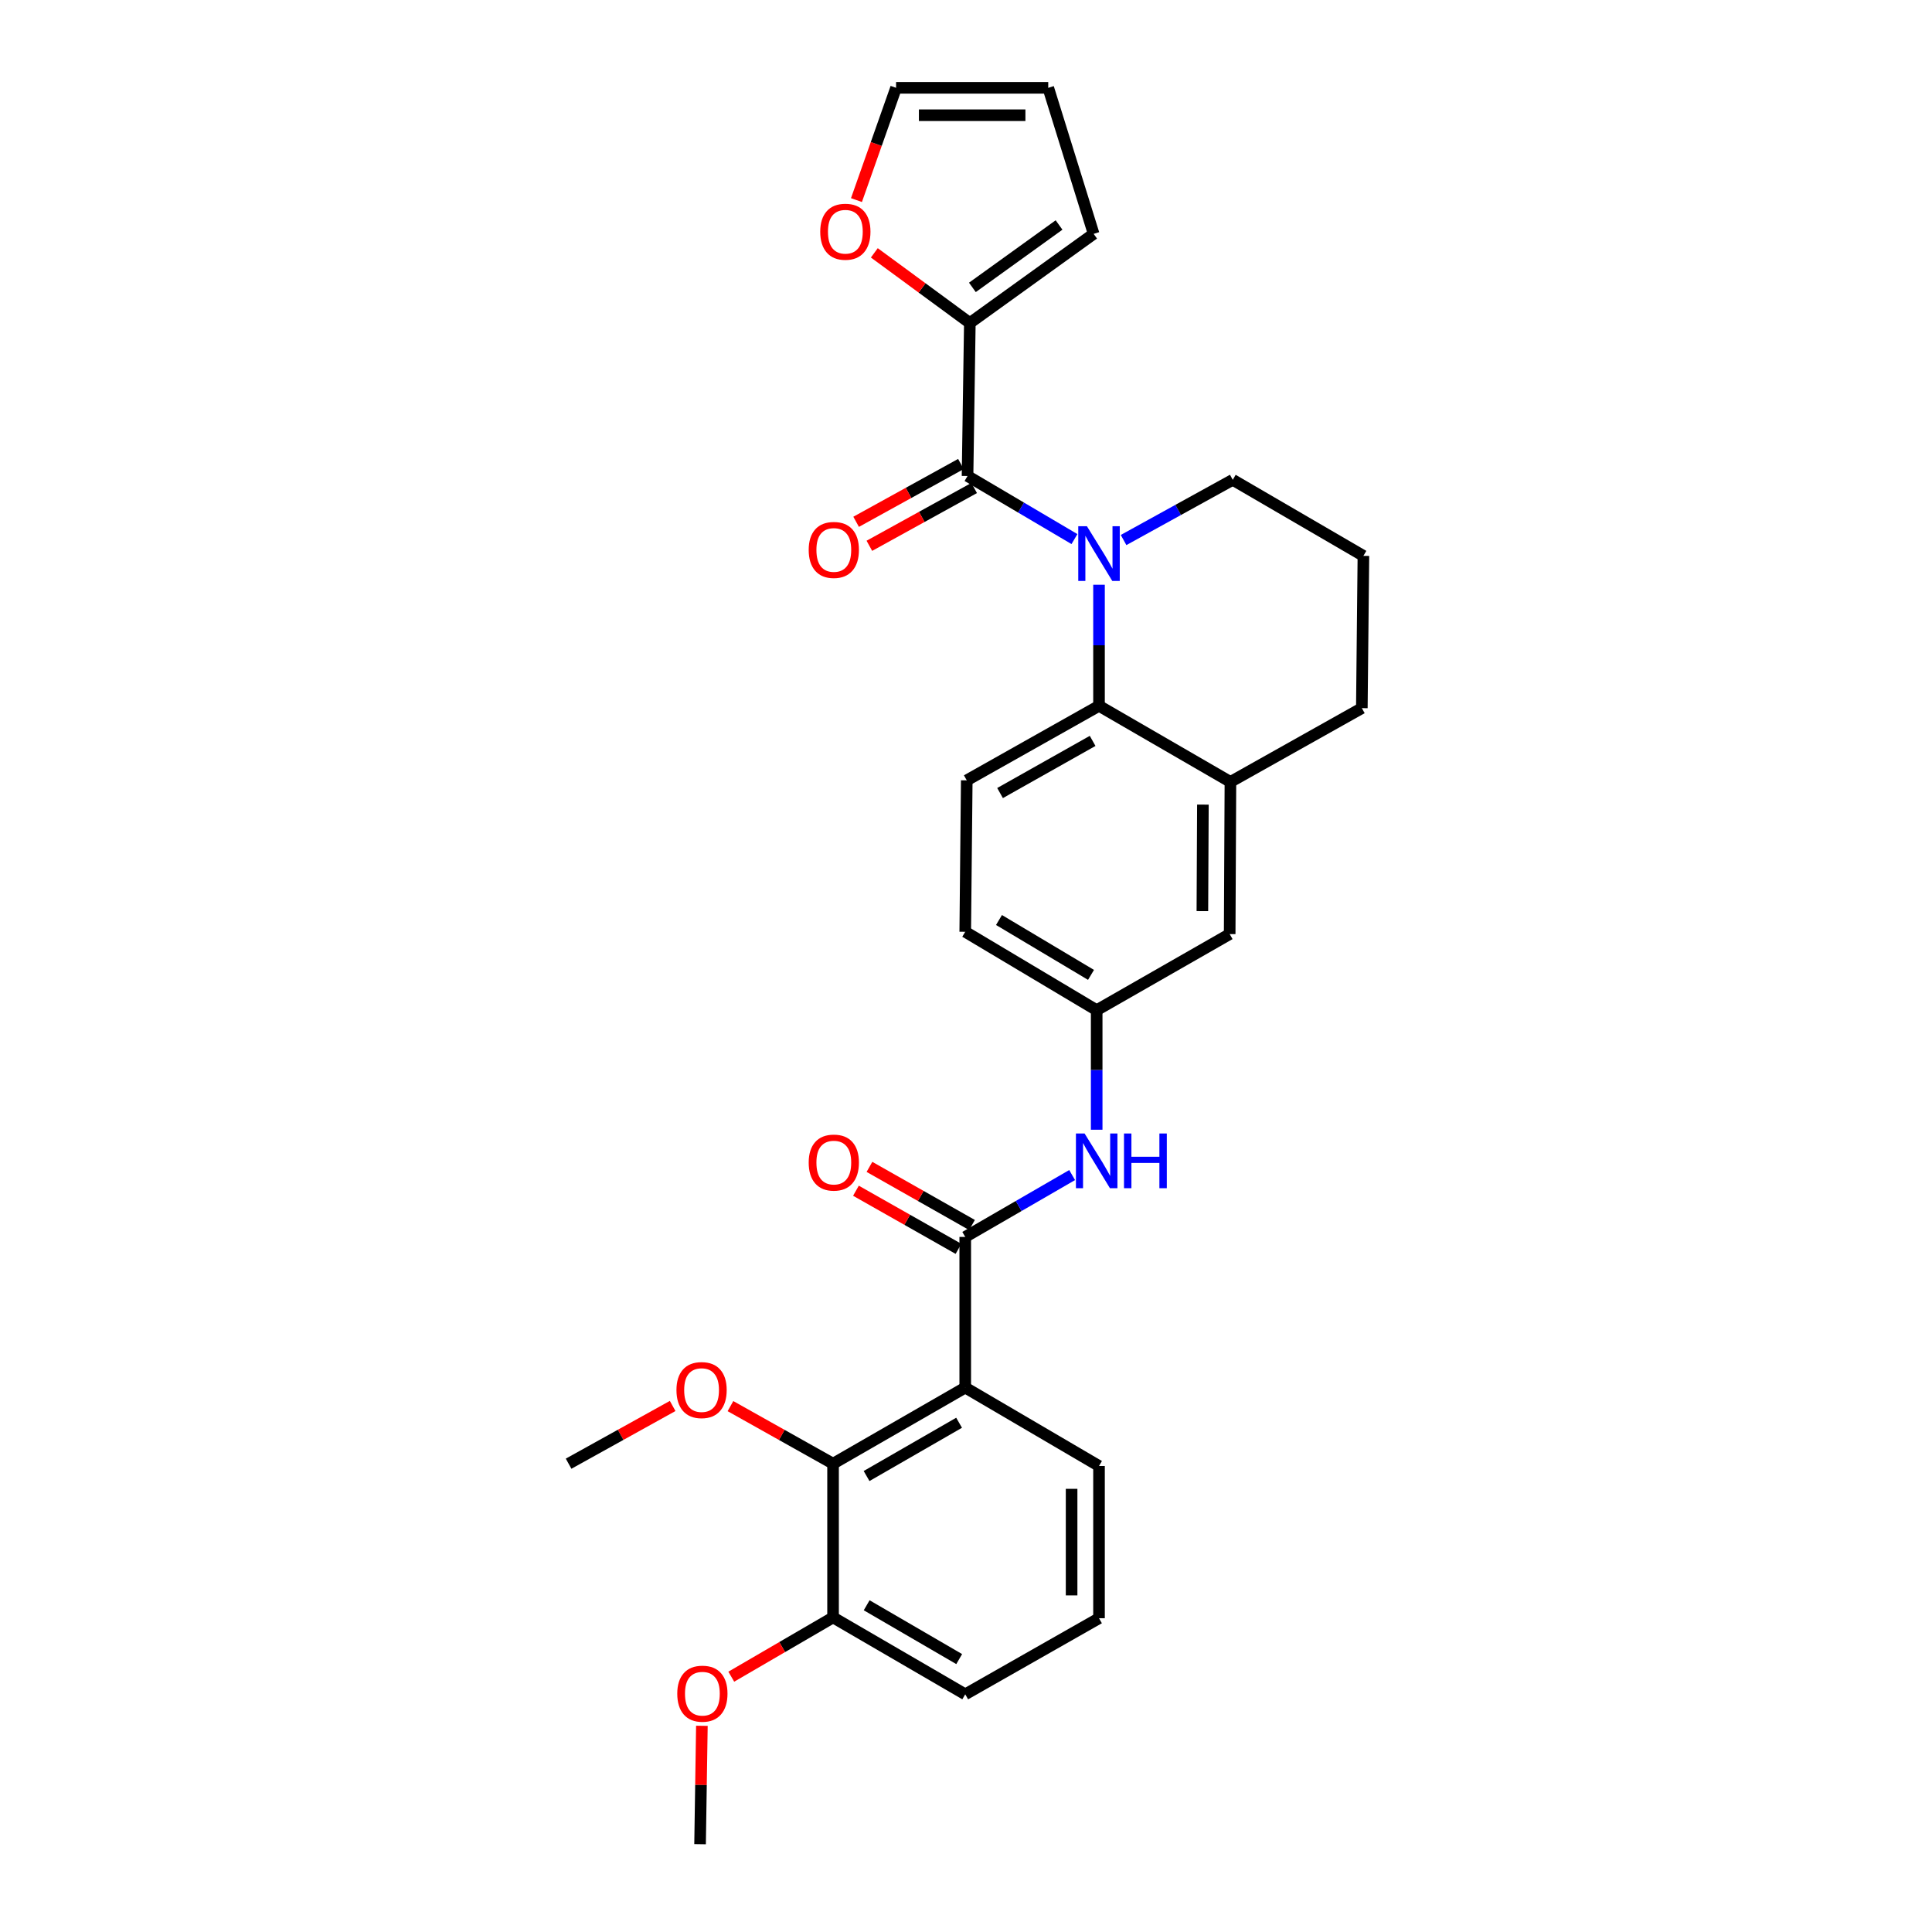 <?xml version='1.0' encoding='iso-8859-1'?>
<svg version='1.1' baseProfile='full'
              xmlns='http://www.w3.org/2000/svg'
                      xmlns:rdkit='http://www.rdkit.org/xml'
                      xmlns:xlink='http://www.w3.org/1999/xlink'
                  xml:space='preserve'
width='1000px' height='1000px' viewBox='0 0 1000 1000'>
<!-- END OF HEADER -->
<rect style='opacity:1.0;fill:#FFFFFF;stroke:none' width='1000' height='1000' x='0' y='0'> </rect>
<path class='bond-0' d='M 556.131,279.029 L 528.464,262.702' style='fill:none;fill-rule:evenodd;stroke:#0000FF;stroke-width:6px;stroke-linecap:butt;stroke-linejoin:miter;stroke-opacity:1' />
<path class='bond-0' d='M 528.464,262.702 L 500.796,246.375' style='fill:none;fill-rule:evenodd;stroke:#000000;stroke-width:6px;stroke-linecap:butt;stroke-linejoin:miter;stroke-opacity:1' />
<path class='bond-3' d='M 568.847,302.662 L 568.847,334.002' style='fill:none;fill-rule:evenodd;stroke:#0000FF;stroke-width:6px;stroke-linecap:butt;stroke-linejoin:miter;stroke-opacity:1' />
<path class='bond-3' d='M 568.847,334.002 L 568.847,365.341' style='fill:none;fill-rule:evenodd;stroke:#000000;stroke-width:6px;stroke-linecap:butt;stroke-linejoin:miter;stroke-opacity:1' />
<path class='bond-18' d='M 581.563,279.519 L 609.817,263.936' style='fill:none;fill-rule:evenodd;stroke:#0000FF;stroke-width:6px;stroke-linecap:butt;stroke-linejoin:miter;stroke-opacity:1' />
<path class='bond-18' d='M 609.817,263.936 L 638.072,248.353' style='fill:none;fill-rule:evenodd;stroke:#000000;stroke-width:6px;stroke-linecap:butt;stroke-linejoin:miter;stroke-opacity:1' />
<path class='bond-5' d='M 500.796,246.375 L 501.986,167.187' style='fill:none;fill-rule:evenodd;stroke:#000000;stroke-width:6px;stroke-linecap:butt;stroke-linejoin:miter;stroke-opacity:1' />
<path class='bond-10' d='M 497.369,240.164 L 470.249,255.126' style='fill:none;fill-rule:evenodd;stroke:#000000;stroke-width:6px;stroke-linecap:butt;stroke-linejoin:miter;stroke-opacity:1' />
<path class='bond-10' d='M 470.249,255.126 L 443.129,270.088' style='fill:none;fill-rule:evenodd;stroke:#FF0000;stroke-width:6px;stroke-linecap:butt;stroke-linejoin:miter;stroke-opacity:1' />
<path class='bond-10' d='M 504.223,252.586 L 477.102,267.548' style='fill:none;fill-rule:evenodd;stroke:#000000;stroke-width:6px;stroke-linecap:butt;stroke-linejoin:miter;stroke-opacity:1' />
<path class='bond-10' d='M 477.102,267.548 L 449.982,282.51' style='fill:none;fill-rule:evenodd;stroke:#FF0000;stroke-width:6px;stroke-linecap:butt;stroke-linejoin:miter;stroke-opacity:1' />
<path class='bond-1' d='M 499.606,718.213 L 499.606,640.231' style='fill:none;fill-rule:evenodd;stroke:#000000;stroke-width:6px;stroke-linecap:butt;stroke-linejoin:miter;stroke-opacity:1' />
<path class='bond-4' d='M 499.606,718.213 L 431.193,757.605' style='fill:none;fill-rule:evenodd;stroke:#000000;stroke-width:6px;stroke-linecap:butt;stroke-linejoin:miter;stroke-opacity:1' />
<path class='bond-4' d='M 496.423,736.416 L 448.534,763.991' style='fill:none;fill-rule:evenodd;stroke:#000000;stroke-width:6px;stroke-linecap:butt;stroke-linejoin:miter;stroke-opacity:1' />
<path class='bond-21' d='M 499.606,718.213 L 568.847,758.796' style='fill:none;fill-rule:evenodd;stroke:#000000;stroke-width:6px;stroke-linecap:butt;stroke-linejoin:miter;stroke-opacity:1' />
<path class='bond-2' d='M 499.606,640.231 L 527.271,624.219' style='fill:none;fill-rule:evenodd;stroke:#000000;stroke-width:6px;stroke-linecap:butt;stroke-linejoin:miter;stroke-opacity:1' />
<path class='bond-2' d='M 527.271,624.219 L 554.936,608.208' style='fill:none;fill-rule:evenodd;stroke:#0000FF;stroke-width:6px;stroke-linecap:butt;stroke-linejoin:miter;stroke-opacity:1' />
<path class='bond-13' d='M 503.104,634.06 L 476.568,619.017' style='fill:none;fill-rule:evenodd;stroke:#000000;stroke-width:6px;stroke-linecap:butt;stroke-linejoin:miter;stroke-opacity:1' />
<path class='bond-13' d='M 476.568,619.017 L 450.032,603.973' style='fill:none;fill-rule:evenodd;stroke:#FF0000;stroke-width:6px;stroke-linecap:butt;stroke-linejoin:miter;stroke-opacity:1' />
<path class='bond-13' d='M 496.108,646.402 L 469.572,631.359' style='fill:none;fill-rule:evenodd;stroke:#000000;stroke-width:6px;stroke-linecap:butt;stroke-linejoin:miter;stroke-opacity:1' />
<path class='bond-13' d='M 469.572,631.359 L 443.036,616.315' style='fill:none;fill-rule:evenodd;stroke:#FF0000;stroke-width:6px;stroke-linecap:butt;stroke-linejoin:miter;stroke-opacity:1' />
<path class='bond-7' d='M 568.847,365.341 L 636.866,404.718' style='fill:none;fill-rule:evenodd;stroke:#000000;stroke-width:6px;stroke-linecap:butt;stroke-linejoin:miter;stroke-opacity:1' />
<path class='bond-8' d='M 568.847,365.341 L 500.394,403.906' style='fill:none;fill-rule:evenodd;stroke:#000000;stroke-width:6px;stroke-linecap:butt;stroke-linejoin:miter;stroke-opacity:1' />
<path class='bond-8' d='M 565.542,383.486 L 517.626,410.482' style='fill:none;fill-rule:evenodd;stroke:#000000;stroke-width:6px;stroke-linecap:butt;stroke-linejoin:miter;stroke-opacity:1' />
<path class='bond-15' d='M 431.193,757.605 L 431.193,837.179' style='fill:none;fill-rule:evenodd;stroke:#000000;stroke-width:6px;stroke-linecap:butt;stroke-linejoin:miter;stroke-opacity:1' />
<path class='bond-20' d='M 431.193,757.605 L 404.639,742.706' style='fill:none;fill-rule:evenodd;stroke:#000000;stroke-width:6px;stroke-linecap:butt;stroke-linejoin:miter;stroke-opacity:1' />
<path class='bond-20' d='M 404.639,742.706 L 378.085,727.807' style='fill:none;fill-rule:evenodd;stroke:#FF0000;stroke-width:6px;stroke-linecap:butt;stroke-linejoin:miter;stroke-opacity:1' />
<path class='bond-9' d='M 501.986,167.187 L 477.269,149.031' style='fill:none;fill-rule:evenodd;stroke:#000000;stroke-width:6px;stroke-linecap:butt;stroke-linejoin:miter;stroke-opacity:1' />
<path class='bond-9' d='M 477.269,149.031 L 452.552,130.875' style='fill:none;fill-rule:evenodd;stroke:#FF0000;stroke-width:6px;stroke-linecap:butt;stroke-linejoin:miter;stroke-opacity:1' />
<path class='bond-14' d='M 501.986,167.187 L 566.064,121.048' style='fill:none;fill-rule:evenodd;stroke:#000000;stroke-width:6px;stroke-linecap:butt;stroke-linejoin:miter;stroke-opacity:1' />
<path class='bond-14' d='M 503.308,148.753 L 548.163,116.456' style='fill:none;fill-rule:evenodd;stroke:#000000;stroke-width:6px;stroke-linecap:butt;stroke-linejoin:miter;stroke-opacity:1' />
<path class='bond-6' d='M 567.641,584.745 L 567.641,553.809' style='fill:none;fill-rule:evenodd;stroke:#0000FF;stroke-width:6px;stroke-linecap:butt;stroke-linejoin:miter;stroke-opacity:1' />
<path class='bond-6' d='M 567.641,553.809 L 567.641,522.873' style='fill:none;fill-rule:evenodd;stroke:#000000;stroke-width:6px;stroke-linecap:butt;stroke-linejoin:miter;stroke-opacity:1' />
<path class='bond-12' d='M 636.866,404.718 L 636.479,483.48' style='fill:none;fill-rule:evenodd;stroke:#000000;stroke-width:6px;stroke-linecap:butt;stroke-linejoin:miter;stroke-opacity:1' />
<path class='bond-12' d='M 622.621,416.463 L 622.351,471.596' style='fill:none;fill-rule:evenodd;stroke:#000000;stroke-width:6px;stroke-linecap:butt;stroke-linejoin:miter;stroke-opacity:1' />
<path class='bond-29' d='M 636.866,404.718 L 704.885,366.531' style='fill:none;fill-rule:evenodd;stroke:#000000;stroke-width:6px;stroke-linecap:butt;stroke-linejoin:miter;stroke-opacity:1' />
<path class='bond-19' d='M 500.394,403.906 L 499.606,482.29' style='fill:none;fill-rule:evenodd;stroke:#000000;stroke-width:6px;stroke-linecap:butt;stroke-linejoin:miter;stroke-opacity:1' />
<path class='bond-16' d='M 443.302,103.565 L 453.555,74.51' style='fill:none;fill-rule:evenodd;stroke:#FF0000;stroke-width:6px;stroke-linecap:butt;stroke-linejoin:miter;stroke-opacity:1' />
<path class='bond-16' d='M 453.555,74.51 L 463.807,45.455' style='fill:none;fill-rule:evenodd;stroke:#000000;stroke-width:6px;stroke-linecap:butt;stroke-linejoin:miter;stroke-opacity:1' />
<path class='bond-11' d='M 567.641,522.873 L 499.606,482.29' style='fill:none;fill-rule:evenodd;stroke:#000000;stroke-width:6px;stroke-linecap:butt;stroke-linejoin:miter;stroke-opacity:1' />
<path class='bond-11' d='M 564.703,504.601 L 517.079,476.193' style='fill:none;fill-rule:evenodd;stroke:#000000;stroke-width:6px;stroke-linecap:butt;stroke-linejoin:miter;stroke-opacity:1' />
<path class='bond-30' d='M 567.641,522.873 L 636.479,483.48' style='fill:none;fill-rule:evenodd;stroke:#000000;stroke-width:6px;stroke-linecap:butt;stroke-linejoin:miter;stroke-opacity:1' />
<path class='bond-17' d='M 566.064,121.048 L 542.569,45.455' style='fill:none;fill-rule:evenodd;stroke:#000000;stroke-width:6px;stroke-linecap:butt;stroke-linejoin:miter;stroke-opacity:1' />
<path class='bond-22' d='M 431.193,837.179 L 404.851,852.517' style='fill:none;fill-rule:evenodd;stroke:#000000;stroke-width:6px;stroke-linecap:butt;stroke-linejoin:miter;stroke-opacity:1' />
<path class='bond-22' d='M 404.851,852.517 L 378.509,867.855' style='fill:none;fill-rule:evenodd;stroke:#FF0000;stroke-width:6px;stroke-linecap:butt;stroke-linejoin:miter;stroke-opacity:1' />
<path class='bond-32' d='M 431.193,837.179 L 499.606,876.974' style='fill:none;fill-rule:evenodd;stroke:#000000;stroke-width:6px;stroke-linecap:butt;stroke-linejoin:miter;stroke-opacity:1' />
<path class='bond-32' d='M 448.588,830.885 L 496.477,858.741' style='fill:none;fill-rule:evenodd;stroke:#000000;stroke-width:6px;stroke-linecap:butt;stroke-linejoin:miter;stroke-opacity:1' />
<path class='bond-31' d='M 463.807,45.455 L 542.569,45.455' style='fill:none;fill-rule:evenodd;stroke:#000000;stroke-width:6px;stroke-linecap:butt;stroke-linejoin:miter;stroke-opacity:1' />
<path class='bond-31' d='M 475.622,59.642 L 530.755,59.642' style='fill:none;fill-rule:evenodd;stroke:#000000;stroke-width:6px;stroke-linecap:butt;stroke-linejoin:miter;stroke-opacity:1' />
<path class='bond-24' d='M 638.072,248.353 L 705.697,287.722' style='fill:none;fill-rule:evenodd;stroke:#000000;stroke-width:6px;stroke-linecap:butt;stroke-linejoin:miter;stroke-opacity:1' />
<path class='bond-27' d='M 348.166,727.723 L 321.235,742.664' style='fill:none;fill-rule:evenodd;stroke:#FF0000;stroke-width:6px;stroke-linecap:butt;stroke-linejoin:miter;stroke-opacity:1' />
<path class='bond-27' d='M 321.235,742.664 L 294.303,757.605' style='fill:none;fill-rule:evenodd;stroke:#000000;stroke-width:6px;stroke-linecap:butt;stroke-linejoin:miter;stroke-opacity:1' />
<path class='bond-25' d='M 568.847,758.796 L 568.847,837.589' style='fill:none;fill-rule:evenodd;stroke:#000000;stroke-width:6px;stroke-linecap:butt;stroke-linejoin:miter;stroke-opacity:1' />
<path class='bond-25' d='M 554.66,770.615 L 554.66,825.77' style='fill:none;fill-rule:evenodd;stroke:#000000;stroke-width:6px;stroke-linecap:butt;stroke-linejoin:miter;stroke-opacity:1' />
<path class='bond-28' d='M 363.295,893.274 L 362.825,923.91' style='fill:none;fill-rule:evenodd;stroke:#FF0000;stroke-width:6px;stroke-linecap:butt;stroke-linejoin:miter;stroke-opacity:1' />
<path class='bond-28' d='M 362.825,923.91 L 362.354,954.545' style='fill:none;fill-rule:evenodd;stroke:#000000;stroke-width:6px;stroke-linecap:butt;stroke-linejoin:miter;stroke-opacity:1' />
<path class='bond-23' d='M 704.885,366.531 L 705.697,287.722' style='fill:none;fill-rule:evenodd;stroke:#000000;stroke-width:6px;stroke-linecap:butt;stroke-linejoin:miter;stroke-opacity:1' />
<path class='bond-26' d='M 568.847,837.589 L 499.606,876.974' style='fill:none;fill-rule:evenodd;stroke:#000000;stroke-width:6px;stroke-linecap:butt;stroke-linejoin:miter;stroke-opacity:1' />
<path  class='atom-0' d='M 562.587 272.372
L 571.867 287.372
Q 572.787 288.852, 574.267 291.532
Q 575.747 294.212, 575.827 294.372
L 575.827 272.372
L 579.587 272.372
L 579.587 300.692
L 575.707 300.692
L 565.747 284.292
Q 564.587 282.372, 563.347 280.172
Q 562.147 277.972, 561.787 277.292
L 561.787 300.692
L 558.107 300.692
L 558.107 272.372
L 562.587 272.372
' fill='#0000FF'/>
<path  class='atom-7' d='M 561.381 586.694
L 570.661 601.694
Q 571.581 603.174, 573.061 605.854
Q 574.541 608.534, 574.621 608.694
L 574.621 586.694
L 578.381 586.694
L 578.381 615.014
L 574.501 615.014
L 564.541 598.614
Q 563.381 596.694, 562.141 594.494
Q 560.941 592.294, 560.581 591.614
L 560.581 615.014
L 556.901 615.014
L 556.901 586.694
L 561.381 586.694
' fill='#0000FF'/>
<path  class='atom-7' d='M 581.781 586.694
L 585.621 586.694
L 585.621 598.734
L 600.101 598.734
L 600.101 586.694
L 603.941 586.694
L 603.941 615.014
L 600.101 615.014
L 600.101 601.934
L 585.621 601.934
L 585.621 615.014
L 581.781 615.014
L 581.781 586.694
' fill='#0000FF'/>
<path  class='atom-10' d='M 424.553 119.938
Q 424.553 113.138, 427.913 109.338
Q 431.273 105.538, 437.553 105.538
Q 443.833 105.538, 447.193 109.338
Q 450.553 113.138, 450.553 119.938
Q 450.553 126.818, 447.153 130.738
Q 443.753 134.618, 437.553 134.618
Q 431.313 134.618, 427.913 130.738
Q 424.553 126.858, 424.553 119.938
M 437.553 131.418
Q 441.873 131.418, 444.193 128.538
Q 446.553 125.618, 446.553 119.938
Q 446.553 114.378, 444.193 111.578
Q 441.873 108.738, 437.553 108.738
Q 433.233 108.738, 430.873 111.538
Q 428.553 114.338, 428.553 119.938
Q 428.553 125.658, 430.873 128.538
Q 433.233 131.418, 437.553 131.418
' fill='#FF0000'/>
<path  class='atom-11' d='M 418.579 284.642
Q 418.579 277.842, 421.939 274.042
Q 425.299 270.242, 431.579 270.242
Q 437.859 270.242, 441.219 274.042
Q 444.579 277.842, 444.579 284.642
Q 444.579 291.522, 441.179 295.442
Q 437.779 299.322, 431.579 299.322
Q 425.339 299.322, 421.939 295.442
Q 418.579 291.562, 418.579 284.642
M 431.579 296.122
Q 435.899 296.122, 438.219 293.242
Q 440.579 290.322, 440.579 284.642
Q 440.579 279.082, 438.219 276.282
Q 435.899 273.442, 431.579 273.442
Q 427.259 273.442, 424.899 276.242
Q 422.579 279.042, 422.579 284.642
Q 422.579 290.362, 424.899 293.242
Q 427.259 296.122, 431.579 296.122
' fill='#FF0000'/>
<path  class='atom-14' d='M 418.579 601.746
Q 418.579 594.946, 421.939 591.146
Q 425.299 587.346, 431.579 587.346
Q 437.859 587.346, 441.219 591.146
Q 444.579 594.946, 444.579 601.746
Q 444.579 608.626, 441.179 612.546
Q 437.779 616.426, 431.579 616.426
Q 425.339 616.426, 421.939 612.546
Q 418.579 608.666, 418.579 601.746
M 431.579 613.226
Q 435.899 613.226, 438.219 610.346
Q 440.579 607.426, 440.579 601.746
Q 440.579 596.186, 438.219 593.386
Q 435.899 590.546, 431.579 590.546
Q 427.259 590.546, 424.899 593.346
Q 422.579 596.146, 422.579 601.746
Q 422.579 607.466, 424.899 610.346
Q 427.259 613.226, 431.579 613.226
' fill='#FF0000'/>
<path  class='atom-21' d='M 350.134 719.499
Q 350.134 712.699, 353.494 708.899
Q 356.854 705.099, 363.134 705.099
Q 369.414 705.099, 372.774 708.899
Q 376.134 712.699, 376.134 719.499
Q 376.134 726.379, 372.734 730.299
Q 369.334 734.179, 363.134 734.179
Q 356.894 734.179, 353.494 730.299
Q 350.134 726.419, 350.134 719.499
M 363.134 730.979
Q 367.454 730.979, 369.774 728.099
Q 372.134 725.179, 372.134 719.499
Q 372.134 713.939, 369.774 711.139
Q 367.454 708.299, 363.134 708.299
Q 358.814 708.299, 356.454 711.099
Q 354.134 713.899, 354.134 719.499
Q 354.134 725.219, 356.454 728.099
Q 358.814 730.979, 363.134 730.979
' fill='#FF0000'/>
<path  class='atom-23' d='M 350.552 876.644
Q 350.552 869.844, 353.912 866.044
Q 357.272 862.244, 363.552 862.244
Q 369.832 862.244, 373.192 866.044
Q 376.552 869.844, 376.552 876.644
Q 376.552 883.524, 373.152 887.444
Q 369.752 891.324, 363.552 891.324
Q 357.312 891.324, 353.912 887.444
Q 350.552 883.564, 350.552 876.644
M 363.552 888.124
Q 367.872 888.124, 370.192 885.244
Q 372.552 882.324, 372.552 876.644
Q 372.552 871.084, 370.192 868.284
Q 367.872 865.444, 363.552 865.444
Q 359.232 865.444, 356.872 868.244
Q 354.552 871.044, 354.552 876.644
Q 354.552 882.364, 356.872 885.244
Q 359.232 888.124, 363.552 888.124
' fill='#FF0000'/>
</svg>
